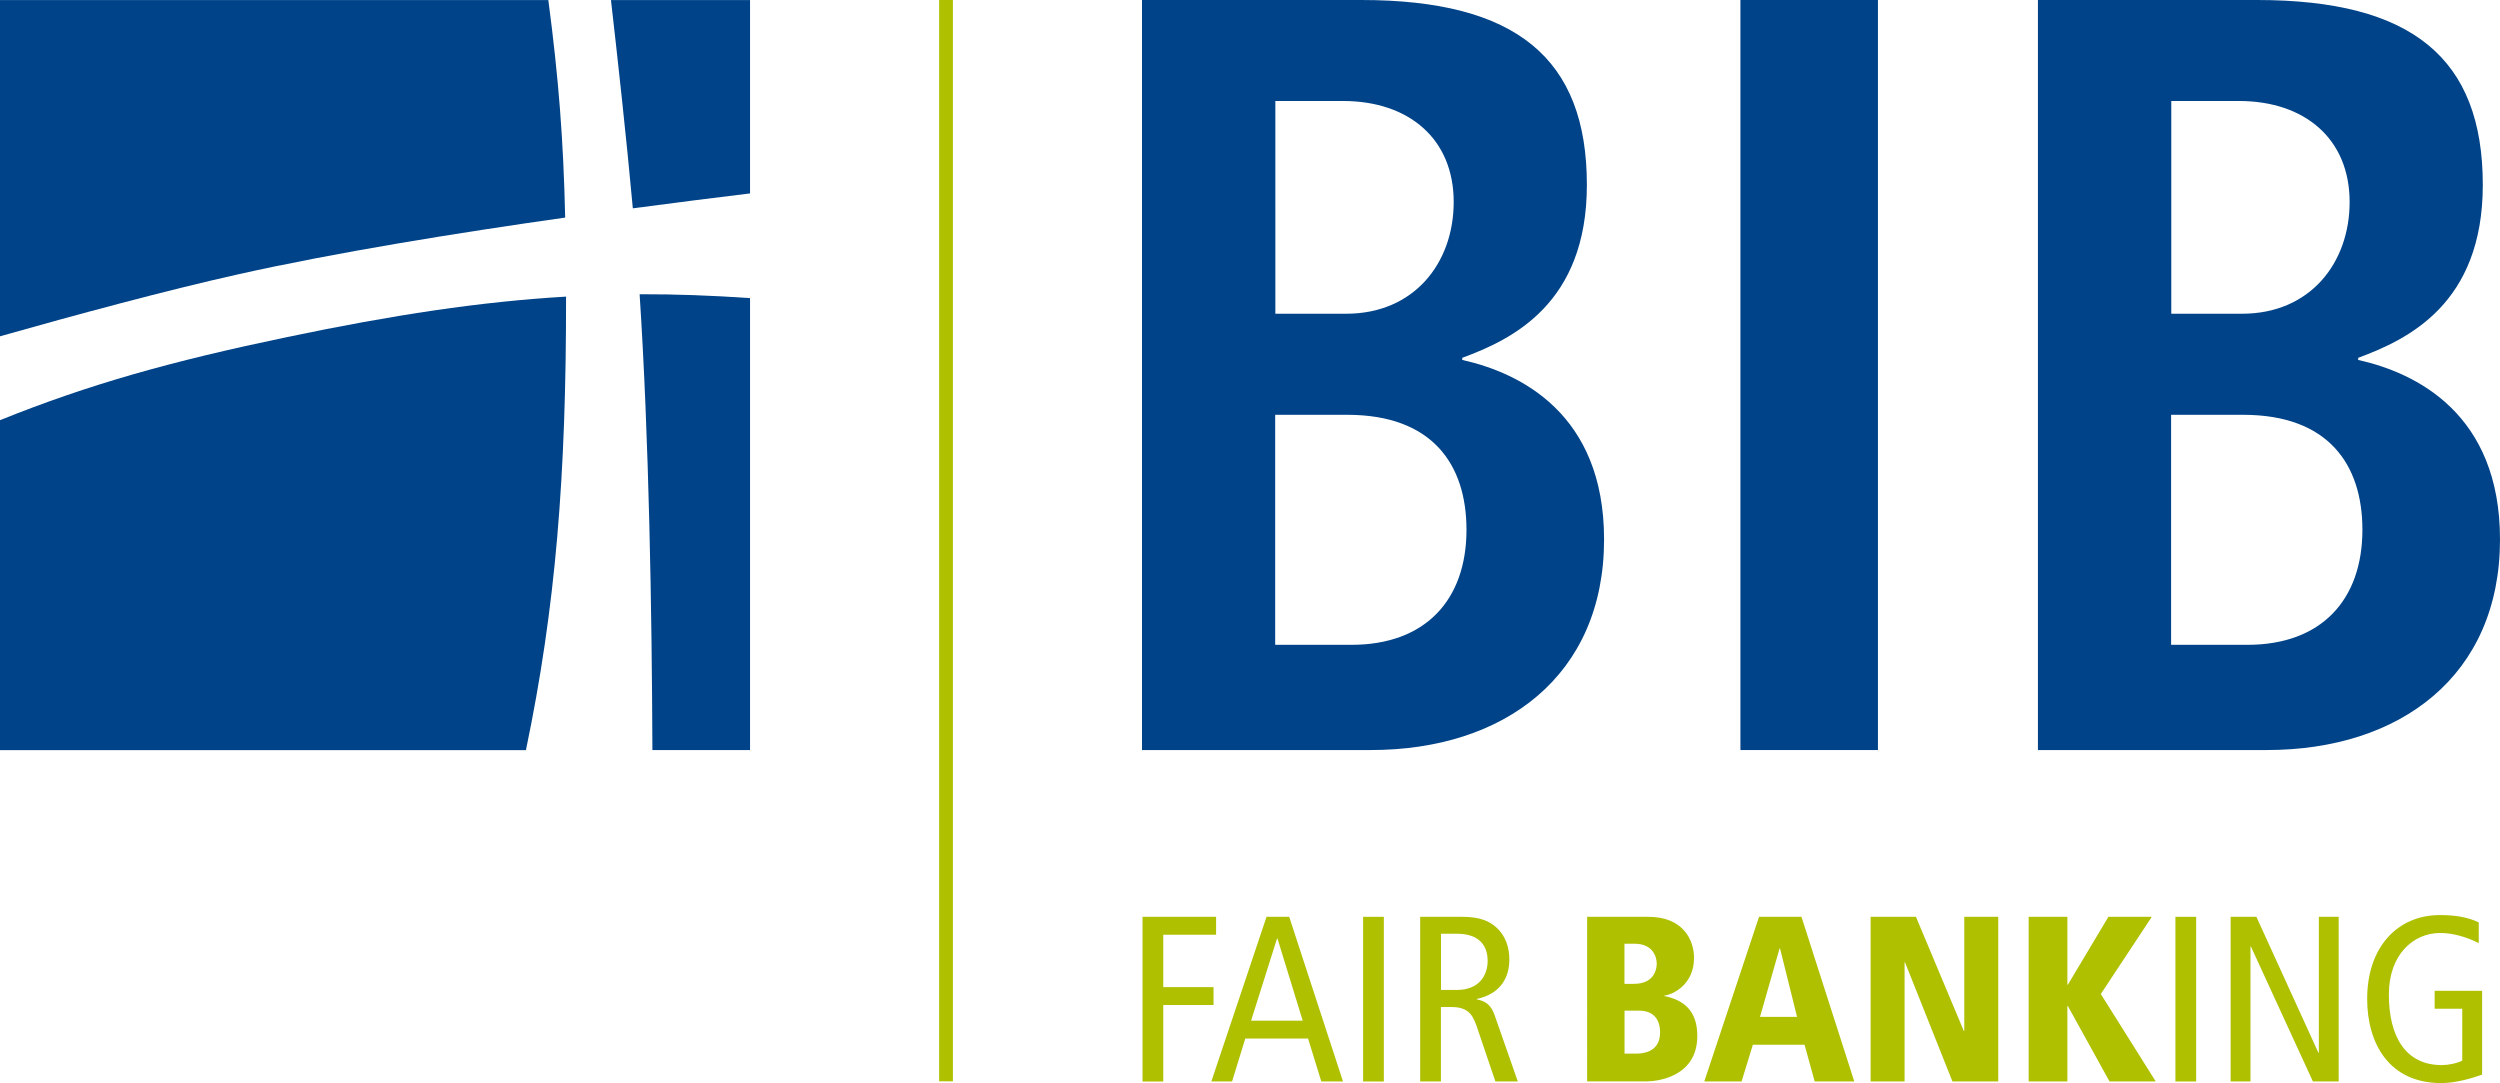 <?xml version="1.0" encoding="UTF-8"?>
<svg xmlns="http://www.w3.org/2000/svg" xmlns:xlink="http://www.w3.org/1999/xlink" version="1.1" x="0px" y="0px" width="283.45px" height="122.81px" viewBox="0 0 283.45 122.81" style="enable-background:new 0 0 283.45 122.81;" xml:space="preserve">
<style type="text/css">
	.st0{fill-rule:evenodd;clip-rule:evenodd;fill:#004388;}
	.st1{fill:#004388;}
	.st2{fill:#AEC000;}
	.st3{display:none;}
</style>
<g id="Typoelemente">
	<path class="st0" d="M144.59,11.45h7.68c7.43,0,12.55,4.26,12.55,11.45c0,6.94-4.51,12.67-12.18,12.67h-8.04V11.45L144.59,11.45z    M144.59,47.03h8.16c9.62,0,13.52,5.6,13.52,13.04c0,7.92-4.63,13.04-13.04,13.04h-8.65V47.03L144.59,47.03z M129.48,85.04h25.95   c15.11,0,26.44-8.41,26.44-23.88c0-14.25-9.5-18.88-16.08-20.35v-0.24c5.6-2.07,14.13-6.09,14.13-19.61   C179.92,6.58,171.88,0,154.33,0h-24.85V85.04L129.48,85.04z"></path>
	<polygon class="st1" points="197.33,85.04 212.92,85.04 212.92,0 197.33,0 197.33,85.04  "></polygon>
	<path class="st0" d="M246.17,11.45h7.68c7.43,0,12.55,4.26,12.55,11.45c0,6.94-4.51,12.67-12.18,12.67h-8.04V11.45L246.17,11.45z    M246.17,47.03h8.16c9.62,0,13.52,5.6,13.52,13.04c0,7.92-4.63,13.04-13.04,13.04h-8.65V47.03L246.17,47.03z M231.06,85.04h25.95   c15.11,0,26.44-8.41,26.44-23.88c0-14.25-9.5-18.88-16.08-20.35v-0.24c5.6-2.07,14.13-6.09,14.13-19.61   C281.5,6.58,273.46,0,255.91,0h-24.85V85.04L231.06,85.04z"></path>
	<g>
		<path class="st2" d="M129.53,103.95h8.35v2.03h-5.99v5.94h5.7v2.03h-5.7v8.67h-2.35V103.95z"></path>
		<path class="st2" d="M146.17,103.95l6.1,18.67h-2.46l-1.5-4.87h-7.12l-1.5,4.87h-2.35l6.26-18.67H146.17z M147.7,115.72    l-2.86-9.31h-0.05l-2.94,9.31H147.7z"></path>
		<path class="st2" d="M154.55,103.95h2.35v18.67h-2.35V103.95z"></path>
		<path class="st2" d="M161.02,103.95h4.79c1.98,0,3.08,0.48,3.93,1.28c0.96,0.91,1.39,2.19,1.39,3.56c0,1.98-0.94,3.88-3.69,4.47    v0.05c1.12,0.21,1.66,0.75,2.03,1.82l2.62,7.49h-2.54l-2.14-6.31c-0.53-1.55-1.2-2.14-2.97-2.14h-1.07v8.45h-2.35V103.95z     M163.37,112.24h1.82c2.51,0,3.48-1.66,3.48-3.29c0-2.09-1.36-3.08-3.42-3.08h-1.87V112.24z"></path>
		<path class="st2" d="M179.96,103.95h6.95c3.93,0,5.16,2.65,5.16,4.65c0,2.97-2.3,4.15-3.37,4.28v0.05    c2.11,0.43,3.74,1.58,3.74,4.52c0,4.73-4.68,5.16-5.78,5.16h-6.71V103.95z M184.18,111.55h1.07c2.51,0,2.59-1.95,2.59-2.3    c0-0.67-0.37-2.25-2.51-2.25h-1.15V111.55z M184.18,119.46h1.23c0.59,0,2.81,0,2.81-2.41c0-1.63-0.91-2.46-2.35-2.46h-1.68V119.46    z"></path>
		<path class="st2" d="M204.6,118.45h-5.86l-1.28,4.17h-4.23l6.21-18.67h4.81l5.99,18.67h-4.49L204.6,118.45z M201.82,107.53h-0.05    l-2.22,7.76h4.2L201.82,107.53z"></path>
		<path class="st2" d="M212.09,103.95h5.14l5.43,12.95h0.05v-12.95h3.85v18.67h-5.19l-5.38-13.51h-0.05v13.51h-3.85V103.95z"></path>
		<path class="st2" d="M230.01,103.95h4.39v7.7h0.05l4.6-7.7h4.92l-5.78,8.75l6.23,9.92h-5.24l-4.73-8.56h-0.05v8.56h-4.39V103.95z"></path>
		<path class="st2" d="M246.65,103.95H249v18.67h-2.35V103.95z"></path>
		<path class="st2" d="M252.91,103.95h2.92l7.03,15.41h0.05v-15.41h2.25v18.67h-2.92l-7.03-15.3h-0.05v15.3h-2.25V103.95z"></path>
		<path class="st2" d="M281.42,121.84c-1.1,0.4-2.97,0.96-4.63,0.96c-5.91,0-8.4-4.49-8.4-9.55c0-5.83,3.4-9.5,8.26-9.5    c1.61,0,3.1,0.21,4.39,0.83v2.35c-1.42-0.72-3-1.15-4.36-1.15c-3.05,0-5.83,2.43-5.83,6.98c0,4.82,1.93,8,5.99,8    c0.75,0,1.71-0.19,2.33-0.51v-5.88h-3.13v-2.03h5.38V121.84z"></path>
	</g>
	<rect x="106.48" class="st2" width="1.56" height="122.6"></rect>
</g>
<g id="Bildmarke">
	<g>
		<path class="st1" d="M85.04,21.93V0.01H69.27c0.71,6.18,1.75,15.56,2.48,23.61C76.64,22.97,81.16,22.4,85.04,21.93z"></path>
		<path class="st1" d="M64.08,24.67c-0.2-8.82-0.74-15.78-1.91-24.66H0v38.12c8.61-2.44,18.79-5.19,26.97-7.02    C37.99,28.64,51.66,26.43,64.08,24.67z"></path>
		<path class="st1" d="M85.04,33.8c-4.32-0.3-8.46-0.45-12.52-0.44c1.07,16.34,1.39,36.08,1.45,51.68h11.07V33.8z"></path>
		<path class="st1" d="M32.59,38.21C19.41,40.96,10.13,43.56,0,47.64v37.41h59.63c3.38-16.21,4.57-31.14,4.55-51.42    C54.49,34.2,44.58,35.7,32.59,38.21z"></path>
	</g>
</g>
<g id="Hilfslinien" class="st3">
</g>
</svg>
